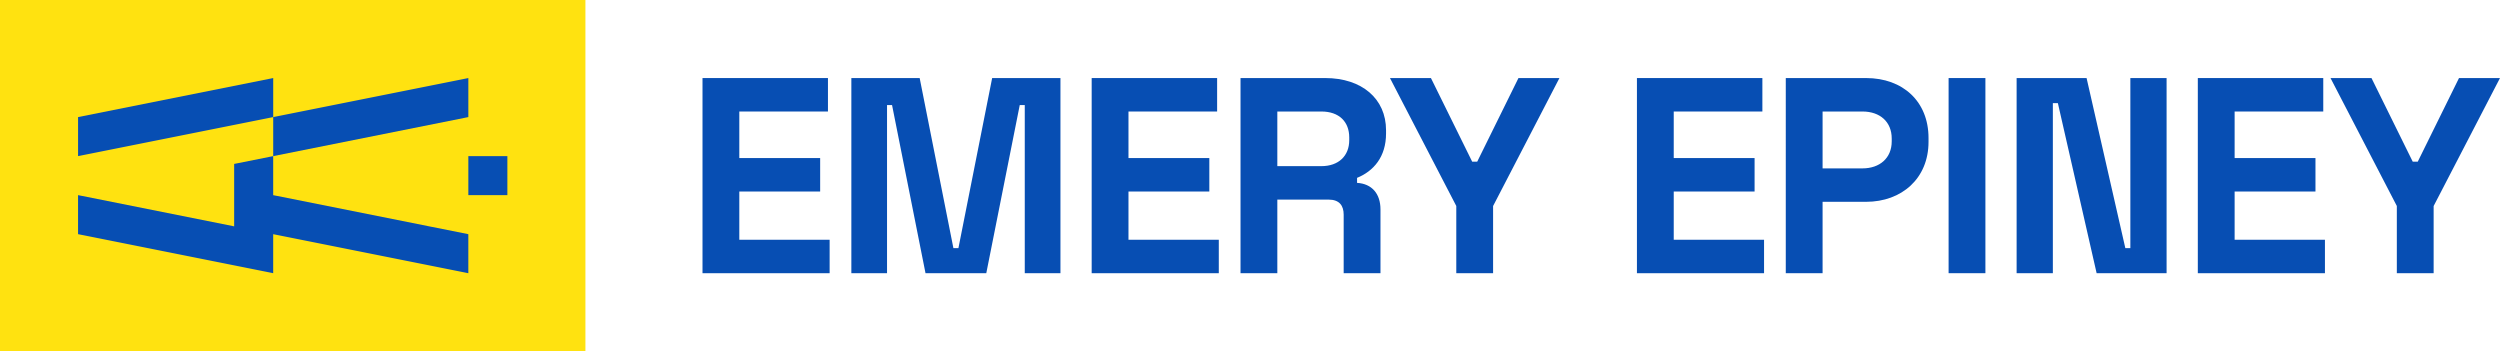 <?xml version="1.0" encoding="UTF-8"?>
<svg id="LOGO" xmlns="http://www.w3.org/2000/svg" viewBox="0 0 1359.95 191.08">
  <defs>
    <style>
      .cls-1 {
        fill: #ffe210;
      }

      .cls-1, .cls-2 {
        stroke-width: 0px;
      }

      .cls-2 {
        fill: #074eb3;
      }
    </style>
  </defs>
  <g>
    <rect class="cls-1" x="0" width="318.46" height="191.08"/>
    <path class="cls-2" d="M254.77,63.69v-21.23l-106.15,21.23v21.23l106.15-21.23ZM148.62,42.46l-106.15,21.23v21.23l106.15-21.23v-21.23ZM148.62,84.92l-21.24,4.25v33.96l-84.92-16.98v21.23l106.15,21.23v-10.6h0v-10.62l106.15,21.23v-21.23l-106.15-21.23v-21.23ZM254.77,84.92v21.23h21.23v-21.23h-21.23Z"/>
  </g>
  <g>
    <g>
      <path class="cls-2" d="M382.15,42.46h68.24v18.2h-48.22v25.32h43.98v18.2h-43.98v26.24h49.13v18.2h-69.15V42.46Z"/>
      <path class="cls-2" d="M463.13,42.46h37.15l18.35,92.51h2.73l18.35-92.51h37.15v106.15h-19.41V57.17h-2.73l-18.2,91.44h-33.06l-18.2-91.44h-2.73v91.44h-19.41V42.46Z"/>
      <path class="cls-2" d="M593.85,42.46h68.24v18.2h-48.22v25.32h43.98v18.2h-43.98v26.24h49.13v18.2h-69.15V42.46Z"/>
      <path class="cls-2" d="M674.82,42.46h46.1c19.87,0,33.06,11.22,33.06,28.36v1.82c0,12.74-6.82,20.47-15.77,24.11v2.73c8.04.45,12.74,5.91,12.74,14.41v34.73h-20.02v-31.85c0-4.85-2.27-8.19-8.19-8.19h-27.9v40.04h-20.02V42.46ZM718.8,90.38c9.4,0,15.16-5.61,15.16-14.1v-1.52c0-8.49-5.46-14.1-15.16-14.1h-23.96v29.72h23.96Z"/>
      <path class="cls-2" d="M792.2,112.07l-36.09-69.61h22.29l22.44,45.49h2.73l22.44-45.49h22.29l-36.09,69.61v36.55h-20.02v-36.55Z"/>
    </g>
    <g>
      <path class="cls-2" d="M890.46,42.46h68.24v18.2h-48.22v25.32h43.98v18.2h-43.98v26.24h49.13v18.2h-69.15V42.46Z"/>
      <path class="cls-2" d="M971.44,42.46h43.67c20.02,0,33.97,12.74,33.97,32.6v2.12c0,19.87-14.56,32.6-33.97,32.6h-23.66v38.82h-20.02V42.46ZM1013.14,91.6c9.4,0,15.92-5.61,15.92-14.71v-1.52c0-9.1-6.37-14.71-15.92-14.71h-21.69v30.94h21.69Z"/>
      <path class="cls-2" d="M1060,42.46h20.02v106.15h-20.02V42.46Z"/>
      <path class="cls-2" d="M1097,42.46h38.06l21.08,92.51h2.73V42.46h19.71v106.15h-38.06l-21.08-92.51h-2.73v92.51h-19.71V42.46Z"/>
      <path class="cls-2" d="M1195.57,42.46h68.24v18.2h-48.22v25.32h43.98v18.2h-43.98v26.24h49.13v18.2h-69.15V42.46Z"/>
      <path class="cls-2" d="M1303.84,112.07l-36.09-69.61h22.29l22.44,45.49h2.73l22.44-45.49h22.29l-36.09,69.61v36.55h-20.02v-36.55Z"/>
    </g>
  </g>
</svg>